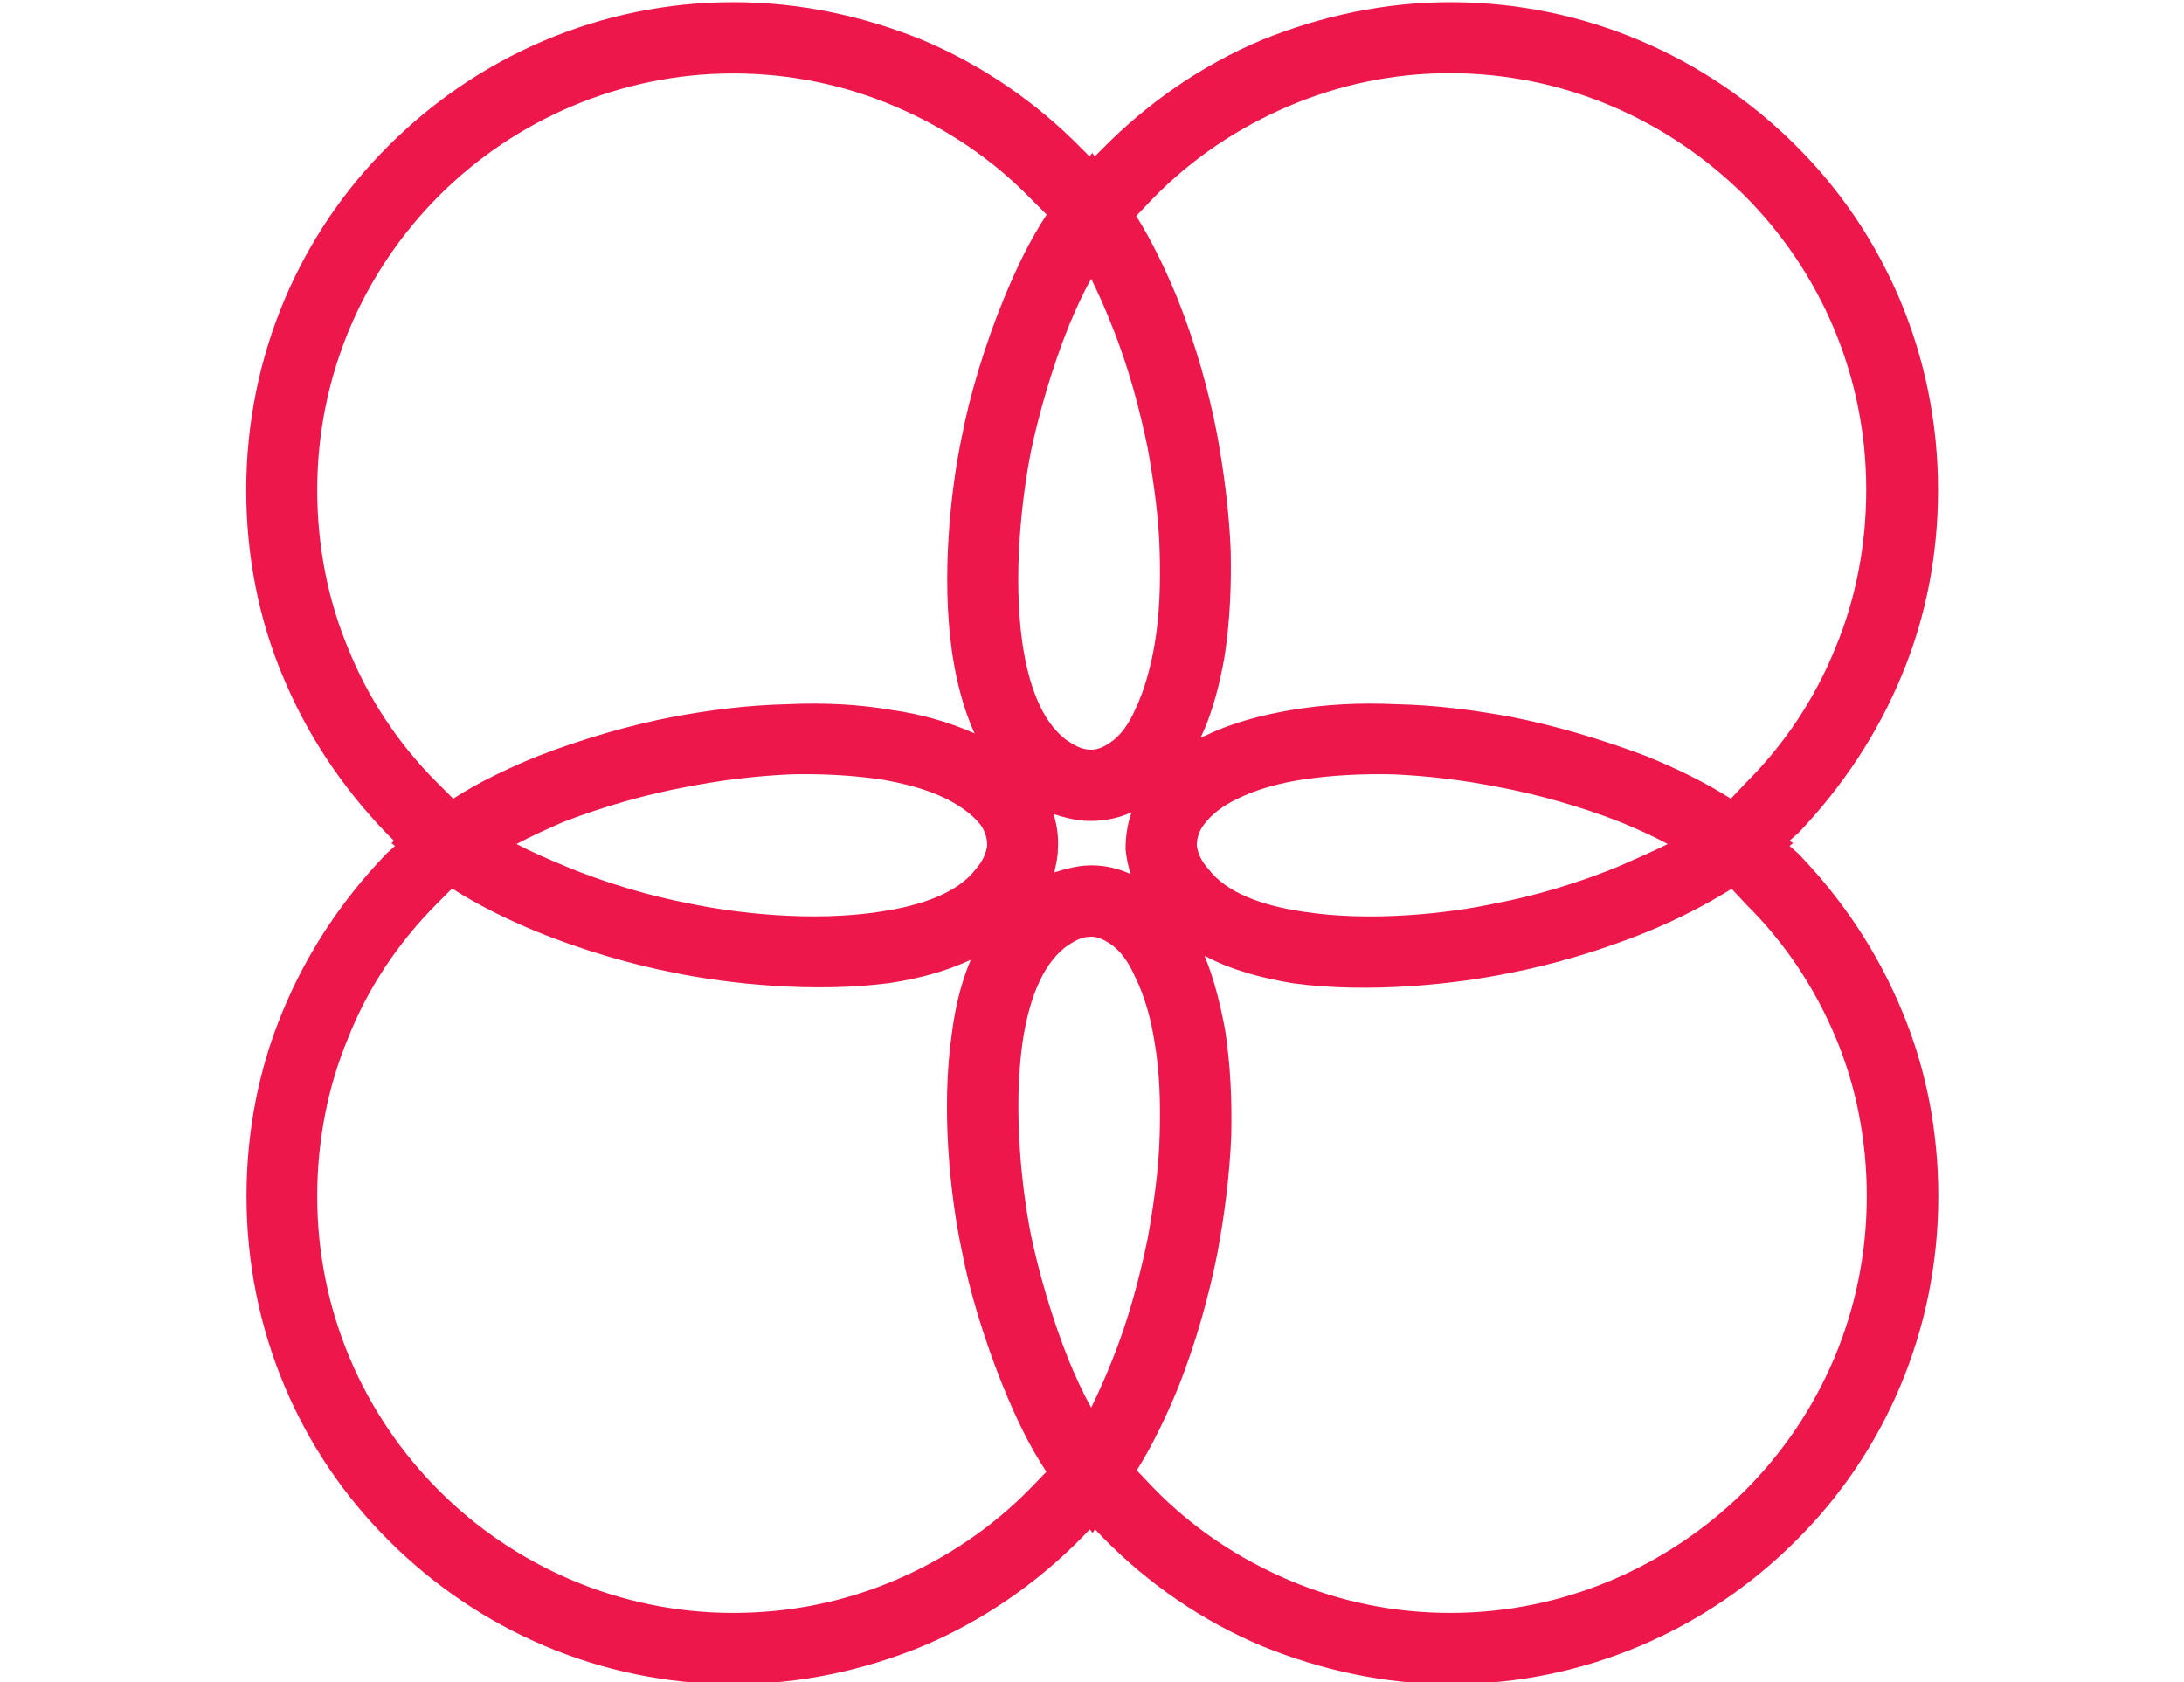 <?xml version="1.0" encoding="utf-8"?>
<!-- Generator: Adobe Illustrator 22.1.0, SVG Export Plug-In . SVG Version: 6.00 Build 0)  -->
<svg version="1.1" id="Camada_1" xmlns="http://www.w3.org/2000/svg" xmlns:xlink="http://www.w3.org/1999/xlink" x="0px" y="0px"
	 viewBox="0 0 800 616" style="enable-background:new 0 0 800 616;" xml:space="preserve">
<style type="text/css">
	.st0{fill:#ED174C;}
</style>
<path class="st0" d="M696.7,247.1c8.8-21.1,13.2-44,13.2-67.7c0-49.4-19.8-94.1-52.2-126.2C625.3,20.9,580.6,0.8,531.2,0.8
	c-23.9,0-47.2,5-68.9,13.8c-21.7,9.1-41.5,22.7-58.2,39.6l-3.1,3.1l-0.9-1.3l-1,1.3l-3.1-3.1c-16.7-17-36.5-30.5-58.2-39.6
	c-21.7-8.8-45-13.8-69.2-13.8c-49.1,0-93.8,20.1-126.2,52.5C110,85.4,90.2,130.1,90.2,179.5c0,23.6,4.4,46.6,13.2,67.7
	c8.8,21.4,21.7,40.9,38.1,57.9l2.8,2.8l-0.9,0.9l1.3,1l-3.1,2.8c-16.4,17-29.3,36.5-38.1,57.9c-8.8,21.1-13.2,44-13.2,67.6
	c0,49.4,19.8,94.1,52.2,126.2c32.4,32.4,77.1,52.5,126.2,52.5c24.2,0,47.5-5,69.2-13.9c21.7-9.1,41.5-22.7,58.2-39.6l3.1-3.2l1,1.3
	l0.9-1.3l3.1,3.2c16.7,17,36.5,30.5,58.2,39.6c21.7,8.8,45,13.9,68.9,13.9c49.4,0,94.1-20.1,126.5-52.5
	c32.4-32.1,52.2-76.8,52.2-126.2c0-23.6-4.4-46.6-13.2-67.6c-8.8-21.4-21.7-40.9-38.1-57.9l-3.2-2.8l1.3-1l-1.3-0.9l3.2-2.8
	C675,288,687.9,268.5,696.7,247.1z M399.7,102.1c2.8,5.7,5.3,11.3,7.5,17c6.3,15.4,10.4,31.5,13.2,45c2.2,12.3,4.1,25.5,4.4,38.4
	c0.3,11.3,0,22.7-1.9,33.7c-1.3,7.5-3.5,16.3-7.2,23.9c-2.2,5-5.3,9.4-9.1,11.9c-2.8,1.9-5.3,2.8-7.6,2.5c-2.8,0-5.7-1.6-8.8-3.8
	c-8.8-6.9-13.5-20.1-15.7-35.2c-3.5-24.5-0.3-52.9,3.2-70.5c2.8-13.2,7.5-29.9,13.8-45.6C394,113.4,396.5,107.8,399.7,102.1z
	 M414.2,320.1c-5.7-2.5-11-3.5-16.7-3.1c-3.8,0.3-7.5,1.3-11.3,2.5c0.6-2.8,1.3-5.7,1.3-8.5c0.3-4.4-0.3-8.8-1.6-12.9
	c3.8,1.3,7.6,2.2,11.6,2.5c5.7,0.3,11.3-0.6,17-3.1c-1.6,4.4-2.2,9.1-2.2,13.5C412.6,314.1,413.2,317.3,414.2,320.1z M127.5,237.4
	c-7.5-17.9-11.3-37.8-11.3-57.9c0-42.2,17-80.2,44.7-107.9c27.4-27.4,65.8-44.7,107.6-44.7c20.8,0,40.6,4.1,59.2,12
	s35.6,19.2,49.7,33.7l6,6c-6.3,9.5-11.3,20.1-15.7,30.8c-7.2,17.6-12.6,35.9-15.4,50.6c-4.1,19.5-7.6,51.3-3.5,79.3
	c1.6,10.4,4.1,20.4,8.2,29.3c-9.8-4.4-20.5-7.2-29.9-8.5c-12.3-2.2-25.5-2.8-38.4-2.2c-14.8,0.3-29.3,2.2-42.5,4.7
	c-14.8,2.8-32.7,7.9-49.7,14.5c-10.7,4.4-21.4,9.5-30.5,15.4l-6-6C145.8,272.3,134.8,255.6,127.5,237.4z M361.6,309.7
	c-0.3,2.5-1.6,5.7-4.1,8.5c-6.6,8.8-20.1,13.5-35.2,15.7c-24.5,3.8-52.8,0.6-70.2-3.1c-13.2-2.5-29.9-7.2-45.6-13.8
	c-6-2.5-12-5.1-17.3-7.9c5.3-2.8,11-5.4,16.7-7.9c15.4-6,31.5-10.4,45-12.9c12.6-2.5,25.5-4.1,38.4-4.7c11.6-0.3,23,0.3,33.7,1.9
	c7.6,1.3,16.7,3.5,23.9,7.2c5,2.5,9.4,5.7,12.3,9.4C361,304.7,361.6,307.2,361.6,309.7z M377.4,545.1
	c-14.2,14.5-31.1,25.8-49.7,33.7s-38.4,11.9-59.2,11.9c-41.8,0-80.2-17.3-107.6-44.7c-27.7-27.7-44.7-65.7-44.7-107.9
	c0-20.1,3.8-40,11.3-57.9c7.2-18.3,18.3-34.9,32.4-49.1l5.7-5.7c9.4,6,20.1,11.3,30.8,15.7c17.6,7.2,35.9,12.3,50.3,15.1
	c19.8,4.1,51.6,7.5,79.3,3.8c10.7-1.6,20.8-4.4,29.6-8.5c-3.5,8.2-5.7,17.3-6.9,26.7c-4.1,28-0.6,59.8,3.5,79.3
	c2.8,14.8,8.2,33,15.4,50.7c4.4,10.7,9.4,21.4,15.7,30.8L377.4,545.1z M399.7,515.5c-3.2-5.7-5.7-11.3-8.2-17.3
	c-6.3-15.7-11-32.4-13.8-45.6c-3.5-17.6-6.6-45.9-3.2-70.5c2.2-15.1,6.9-28.3,15.7-35.2c3.1-2.2,6-3.8,8.8-3.8
	c2.2-0.3,4.7,0.6,7.6,2.5c3.8,2.5,6.9,6.9,9.1,12c3.8,7.5,6,16.3,7.2,23.9c1.9,11,2.2,22.3,1.9,33.7c-0.3,12.9-2.2,26.1-4.4,38.4
	c-2.8,13.5-6.9,29.6-13.2,45C405,504.2,402.5,509.8,399.7,515.5z M672.5,380.2c7.5,17.9,11.3,37.7,11.3,57.9
	c0,42.2-17,80.2-44.7,107.9c-27.7,27.4-65.8,44.7-107.9,44.7c-20.5,0-40.3-4.1-58.8-11.9c-18.6-7.9-35.6-19.2-49.7-33.7l-6.3-6.6
	c5.7-9.1,10.7-19.5,15.1-30.2c6.9-17.3,11.6-34.9,14.5-49.7c2.5-13.5,4.4-28,5-42.5c0.3-13.2-0.3-26.1-2.2-38.7
	c-1.6-8.5-3.8-18.3-7.6-27.4c9.4,5.1,20.8,8.2,32.4,10.1c28,3.8,59.8,0.3,79.6-3.8c14.5-2.8,32.7-7.9,50.3-15.1
	c10.7-4.4,21.4-9.8,30.8-15.7l5.3,5.7C653.9,345.3,664.9,362,672.5,380.2z M438.4,309.7c0-2.5,0.6-5,2.5-7.6c2.8-3.8,6.9-6.9,12-9.4
	c7.6-3.8,16.4-6,24.2-7.2c10.7-1.6,22-2.2,33.7-1.9c12.9,0.6,25.8,2.2,38.4,4.7c13.2,2.5,29.6,6.9,44.7,12.9c6,2.5,11.6,5,17,7.9
	c-5.7,2.8-11.3,5.3-17.3,7.9c-15.7,6.6-32.4,11.3-45.6,13.8c-17.6,3.8-45.9,6.9-70.5,3.1c-15.1-2.2-28.3-6.9-34.9-15.7
	C440,315.4,438.7,312.3,438.4,309.7z M639.7,286.5l-5.7,6c-9.4-6-19.8-11-30.5-15.4c-17.3-6.6-34.9-11.6-49.7-14.5
	c-13.5-2.5-27.7-4.4-42.5-4.7c-12.9-0.6-26.1,0-38.7,2.2c-9.4,1.6-21.1,4.4-31.2,9.4l-1.6,0.6c4.7-9.8,7.2-20.8,8.8-29.9
	c1.9-12.6,2.5-25.5,2.2-38.7c-0.6-14.5-2.5-28.9-5-42.5c-2.8-14.8-7.6-32.4-14.5-49.7c-4.4-10.7-9.4-21.1-15.1-30.2l6.3-6.6
	c14.2-14.5,31.1-25.8,49.7-33.7s38.4-12,58.8-12c42.2,0,80.2,17.3,107.9,44.7c27.7,27.7,44.7,65.7,44.7,107.9
	c0,20.1-3.8,40-11.3,57.9C664.9,255.6,653.9,272.3,639.7,286.5z"/>
</svg>
